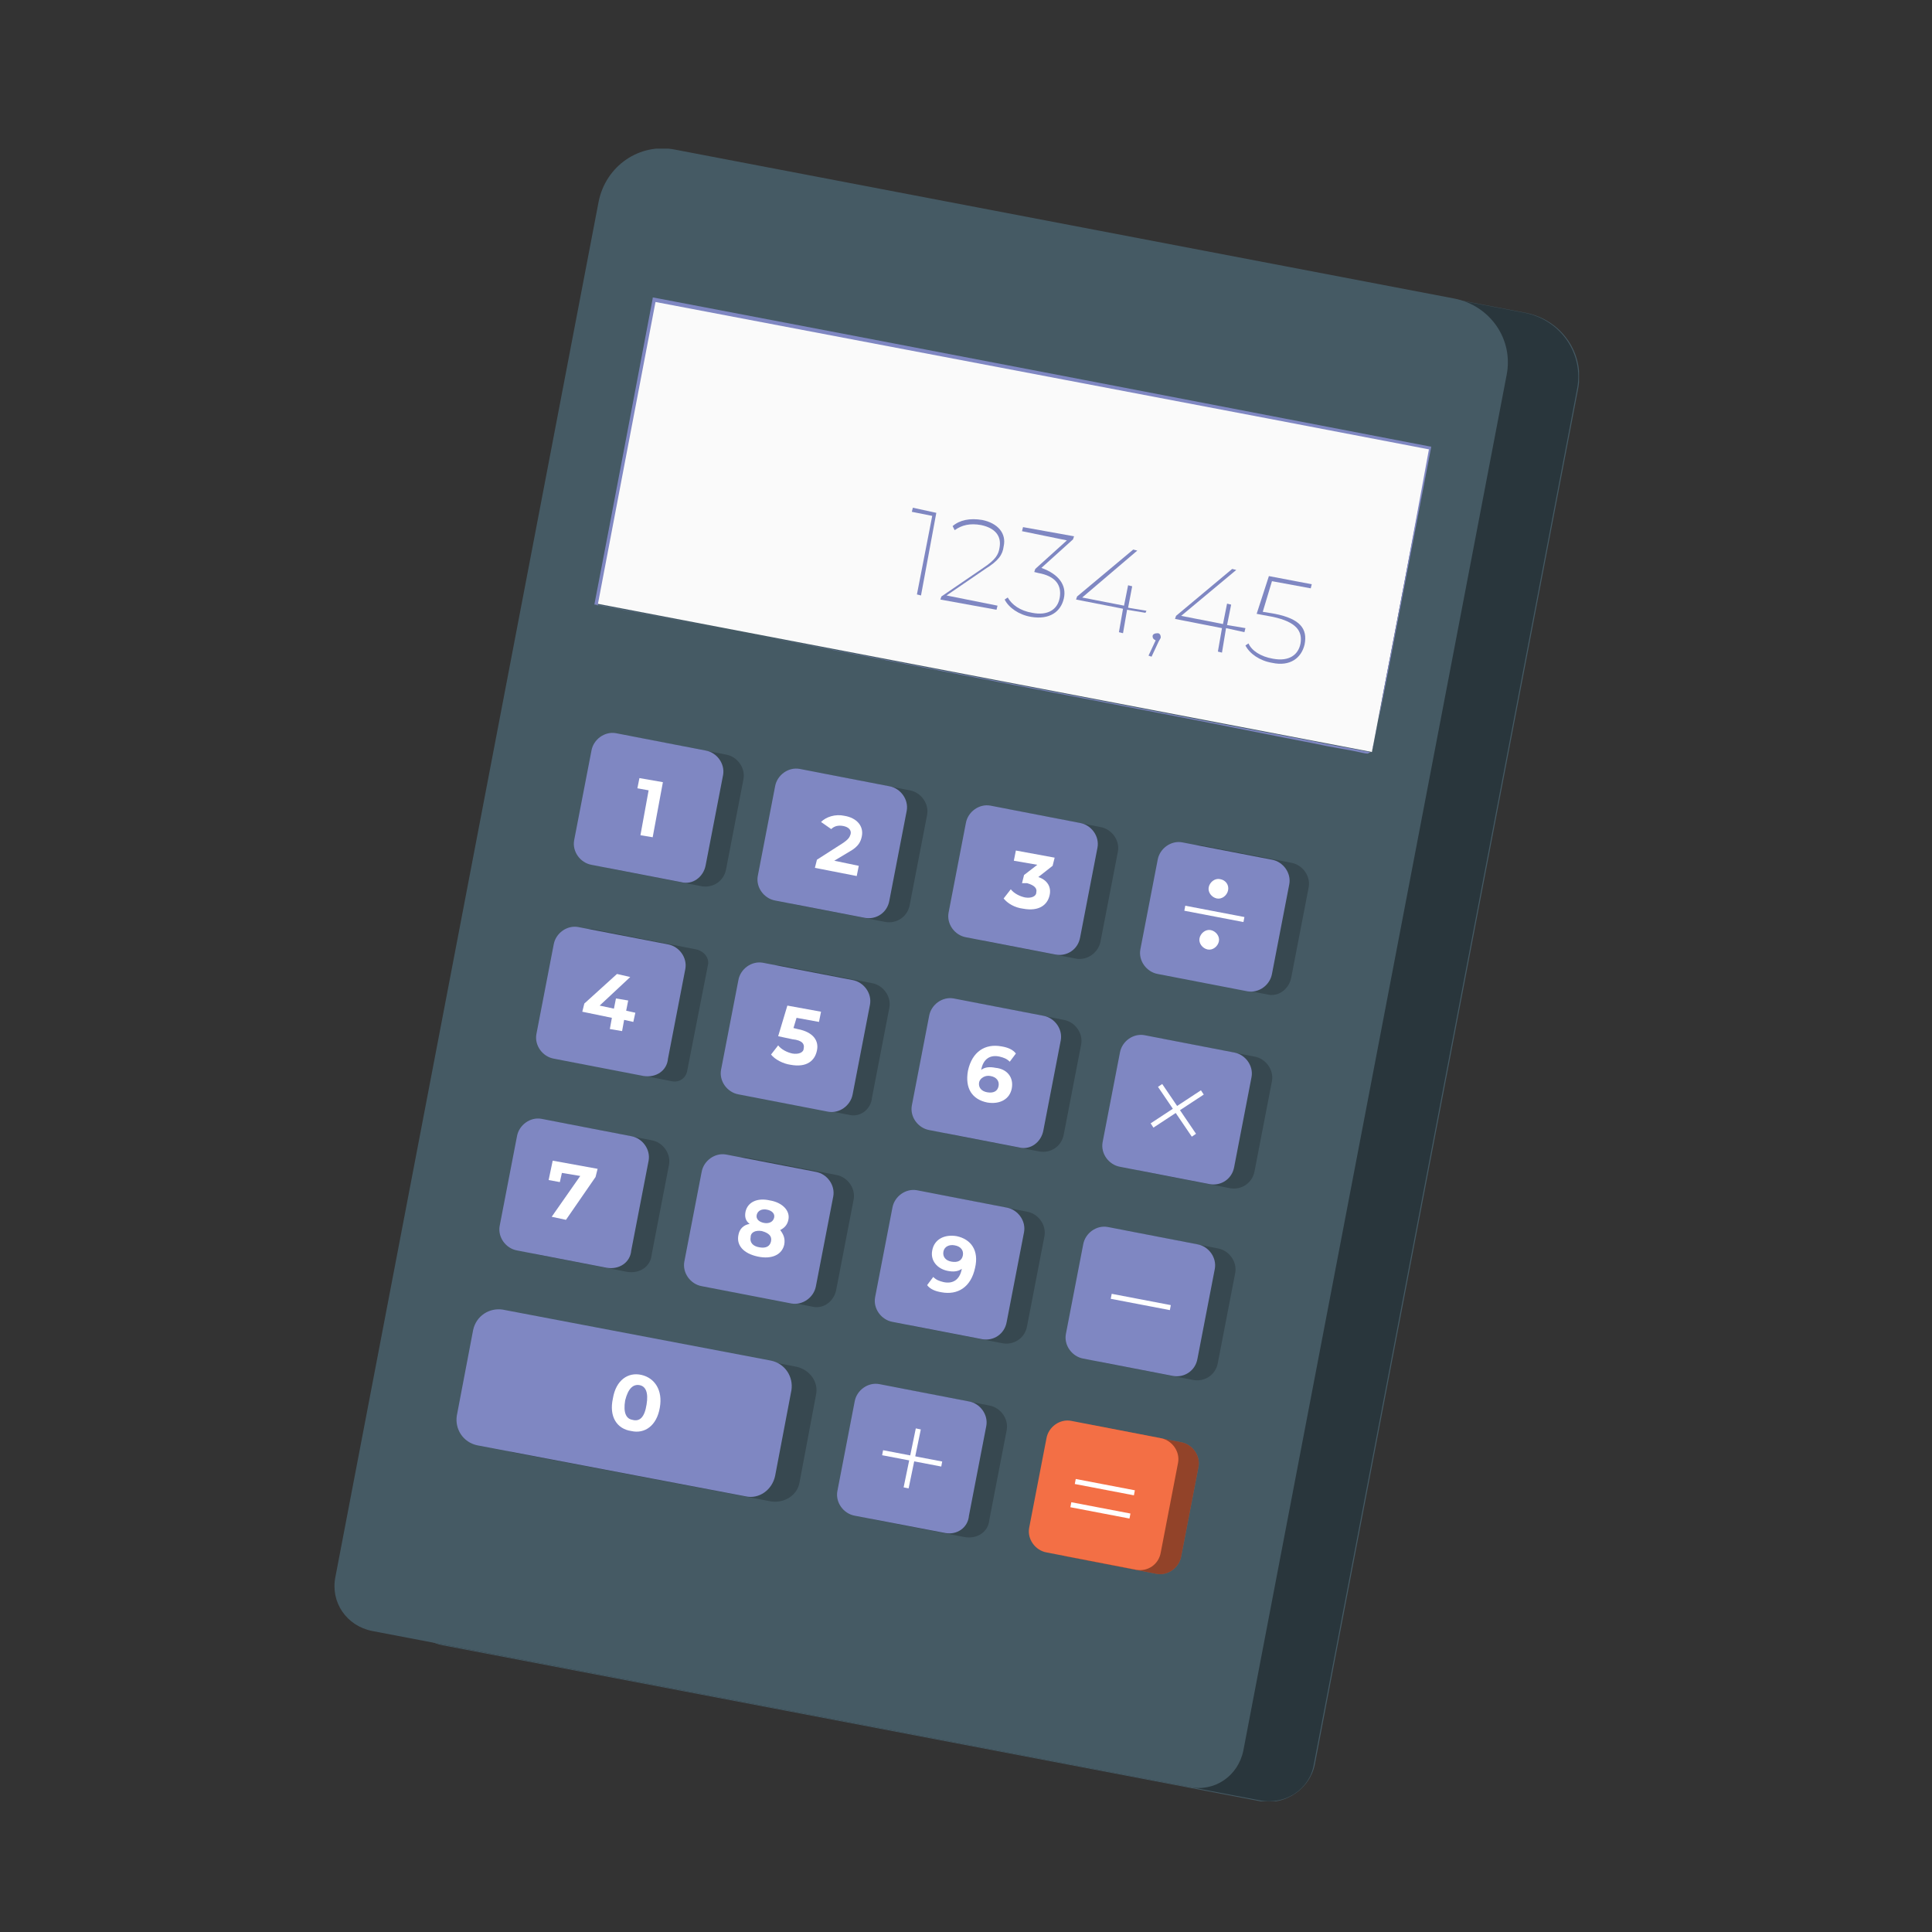 <svg width="104" height="104" viewBox="0 0 104 104" fill="none" xmlns="http://www.w3.org/2000/svg">
<rect x="0" y="0" width="104" height="104" fill="#333333" stroke="none"/>
<mask id="mask0_2450_21867" style="mask-type:alpha" maskUnits="userSpaceOnUse" x="0" y="0" width="104" height="104">
<rect width="104" height="104" fill="#D9D9D9"/>
</mask>
<g mask="url(#mask0_2450_21867)">
<g clip-path="url(#clip0_2450_21867)">
<path d="M67.866 96.967L23.821 88.565C22.448 88.29 21.57 87.027 21.844 85.654L36.068 11.625C36.453 9.703 38.265 8.439 40.187 8.824L82.144 16.842C84.066 17.226 85.329 19.039 84.945 20.961L70.776 94.99C70.502 96.308 69.184 97.187 67.866 96.967Z" fill="#455A64"/>
<g opacity="0.4">
<path d="M67.811 96.912L23.766 88.51C22.393 88.235 21.515 86.972 21.789 85.599L36.013 11.625C36.398 9.703 38.21 8.439 40.132 8.824L82.089 16.842C84.011 17.226 85.275 19.039 84.89 20.961L70.721 94.99C70.502 96.308 69.184 97.187 67.811 96.912Z" fill="black"/>
</g>
<path d="M64.021 96.198L20.032 87.796C18.659 87.521 17.78 86.258 18.055 84.885L32.224 10.856C32.608 8.934 34.42 7.671 36.343 8.055L78.3 16.073C80.222 16.457 81.485 18.27 81.101 20.192L66.932 94.221C66.657 95.594 65.394 96.473 64.021 96.198Z" fill="#455A64"/>
<path d="M41.505 80.821L27.611 78.185C26.897 78.02 26.402 77.362 26.567 76.648L27.446 71.98C27.611 71.266 28.27 70.771 28.984 70.936L42.878 73.572C43.592 73.737 44.086 74.396 43.921 75.11L43.043 79.778C42.933 80.492 42.219 80.931 41.505 80.821Z" fill="#455A64"/>
<g opacity="0.2">
<path d="M41.505 80.821L27.611 78.185C26.897 78.02 26.402 77.362 26.567 76.648L27.446 71.98C27.611 71.266 28.27 70.771 28.984 70.936L42.878 73.572C43.592 73.737 44.086 74.396 43.921 75.11L43.043 79.778C42.933 80.492 42.219 80.931 41.505 80.821Z" fill="black"/>
</g>
<path d="M35.185 16.081L32.046 32.478L73.85 40.48L76.989 24.082L35.185 16.081Z" fill="#FAFAFA"/>
<path d="M73.852 40.511C73.852 40.511 73.852 40.402 73.907 40.237C73.962 40.017 74.016 39.743 74.071 39.413C74.236 38.644 74.401 37.546 74.675 36.173C75.225 33.372 75.993 29.253 76.927 24.146L76.982 24.201C66.438 22.169 51.61 19.368 35.189 16.238L35.299 16.183C34.201 21.894 33.157 27.441 32.169 32.603L32.114 32.548C44.196 34.855 54.63 36.887 62.044 38.315C65.779 39.029 68.689 39.633 70.721 40.017C71.71 40.237 72.534 40.347 73.028 40.457C73.302 40.511 73.467 40.566 73.632 40.566C73.797 40.457 73.852 40.511 73.852 40.511C73.852 40.511 73.797 40.511 73.632 40.457C73.522 40.457 73.302 40.402 73.028 40.347C72.479 40.237 71.71 40.127 70.721 39.907C68.689 39.523 65.724 38.974 62.044 38.26C54.63 36.832 44.141 34.855 32.059 32.548H32.004V32.493C32.993 27.386 34.036 21.839 35.134 16.073V16.018H35.189C51.61 19.148 66.438 22.004 76.982 24.036H77.037V24.091C76.048 29.198 75.279 33.262 74.73 36.118C74.456 37.546 74.236 38.644 74.071 39.358C74.016 39.743 73.962 40.017 73.907 40.182C73.852 40.402 73.852 40.511 73.852 40.511Z" fill="#7F87C2"/>
<path d="M37.77 47.706L32.938 46.772C32.334 46.662 31.894 46.058 32.004 45.454L32.938 40.621C33.047 40.017 33.652 39.578 34.256 39.688L39.089 40.621C39.693 40.731 40.132 41.335 40.022 41.939L39.089 46.772C38.979 47.431 38.375 47.816 37.77 47.706Z" fill="#455A64"/>
<g opacity="0.2">
<path d="M37.77 47.706L32.938 46.772C32.334 46.662 31.894 46.058 32.004 45.454L32.938 40.621C33.047 40.017 33.652 39.578 34.256 39.688L39.089 40.621C39.693 40.731 40.132 41.335 40.022 41.939L39.089 46.772C38.979 47.431 38.375 47.816 37.77 47.706Z" fill="black"/>
</g>
<path d="M36.672 47.486L31.839 46.553C31.235 46.443 30.796 45.839 30.906 45.234L31.839 40.402C31.949 39.798 32.553 39.358 33.157 39.468L37.99 40.402C38.594 40.511 39.034 41.116 38.924 41.72L37.99 46.553C37.88 47.212 37.276 47.651 36.672 47.486Z" fill="#7F87C2"/>
<path d="M35.684 42.104L35.134 45.07L34.475 44.96L34.915 42.544L34.311 42.434L34.42 41.885L35.684 42.104Z" fill="white"/>
<path d="M47.656 49.628L42.823 48.694C42.219 48.584 41.779 47.98 41.889 47.376L42.823 42.544C42.933 41.939 43.537 41.5 44.141 41.61L48.974 42.544C49.578 42.653 50.017 43.257 49.907 43.861L48.974 48.694C48.864 49.353 48.26 49.738 47.656 49.628Z" fill="#455A64"/>
<g opacity="0.2">
<path d="M47.656 49.628L42.823 48.694C42.219 48.584 41.779 47.98 41.889 47.376L42.823 42.544C42.933 41.939 43.537 41.5 44.141 41.61L48.974 42.544C49.578 42.653 50.017 43.257 49.907 43.861L48.974 48.694C48.864 49.353 48.26 49.738 47.656 49.628Z" fill="black"/>
</g>
<path d="M46.557 49.408L41.725 48.475C41.12 48.365 40.681 47.761 40.791 47.157L41.725 42.324C41.834 41.72 42.438 41.28 43.043 41.39L47.875 42.324C48.48 42.434 48.919 43.038 48.809 43.642L47.875 48.475C47.766 49.134 47.161 49.518 46.557 49.408Z" fill="#7F87C2"/>
<path d="M46.228 46.608L46.118 47.157L43.866 46.717L43.976 46.278L45.349 45.399C45.679 45.18 45.734 45.07 45.788 44.905C45.843 44.685 45.679 44.521 45.404 44.466C45.13 44.411 44.91 44.466 44.745 44.63L44.196 44.246C44.471 43.971 44.965 43.807 45.459 43.916C46.118 44.026 46.502 44.466 46.393 45.015C46.338 45.289 46.228 45.564 45.734 45.839L44.91 46.333L46.228 46.608Z" fill="white"/>
<path d="M57.925 51.605L53.093 50.671C52.489 50.562 52.049 49.957 52.159 49.353L53.093 44.521C53.203 43.916 53.807 43.477 54.411 43.587L59.243 44.521C59.848 44.63 60.287 45.234 60.177 45.839L59.243 50.671C59.134 51.276 58.529 51.715 57.925 51.605Z" fill="#455A64"/>
<g opacity="0.2">
<path d="M57.925 51.605L53.093 50.671C52.489 50.562 52.049 49.957 52.159 49.353L53.093 44.521C53.203 43.916 53.807 43.477 54.411 43.587L59.243 44.521C59.848 44.63 60.287 45.234 60.177 45.839L59.243 50.671C59.134 51.276 58.529 51.715 57.925 51.605Z" fill="black"/>
</g>
<path d="M56.827 51.385L51.994 50.452C51.39 50.342 50.951 49.738 51.061 49.134L51.994 44.301C52.104 43.697 52.708 43.257 53.312 43.367L58.145 44.301C58.749 44.411 59.188 45.015 59.079 45.619L58.145 50.452C58.035 51.111 57.431 51.495 56.827 51.385Z" fill="#7F87C2"/>
<path d="M56.498 48.2C56.388 48.694 55.948 49.079 55.07 48.914C54.63 48.859 54.246 48.639 54.026 48.365L54.411 47.87C54.575 48.09 54.905 48.255 55.179 48.31C55.509 48.365 55.784 48.255 55.784 48.035C55.839 47.816 55.674 47.651 55.289 47.541H55.015L55.125 47.102L55.839 46.552L54.575 46.333L54.685 45.784L56.772 46.168L56.662 46.607L55.894 47.211C56.388 47.376 56.607 47.761 56.498 48.2Z" fill="white"/>
<path d="M68.195 53.527L63.362 52.593C62.758 52.484 62.319 51.88 62.429 51.276L63.362 46.443C63.472 45.839 64.076 45.399 64.68 45.509L69.513 46.443C70.117 46.553 70.557 47.157 70.447 47.761L69.513 52.593C69.403 53.252 68.799 53.692 68.195 53.527Z" fill="#455A64"/>
<g opacity="0.2">
<path d="M68.195 53.527L63.362 52.593C62.758 52.484 62.319 51.88 62.429 51.276L63.362 46.443C63.472 45.839 64.076 45.399 64.68 45.509L69.513 46.443C70.117 46.553 70.557 47.157 70.447 47.761L69.513 52.593C69.403 53.252 68.799 53.692 68.195 53.527Z" fill="black"/>
</g>
<path d="M67.152 53.362L62.319 52.429C61.715 52.319 61.275 51.715 61.385 51.111L62.319 46.278C62.429 45.674 63.033 45.234 63.637 45.344L68.47 46.278C69.074 46.388 69.513 46.992 69.403 47.596L68.47 52.429C68.36 53.033 67.756 53.472 67.152 53.362Z" fill="#7F87C2"/>
<path d="M63.804 48.755L63.753 49.025L66.935 49.634L66.987 49.364L63.804 48.755Z" fill="white"/>
<path d="M66.108 47.926C66.053 48.2 65.779 48.42 65.504 48.365C65.23 48.31 65.01 48.035 65.065 47.761C65.12 47.486 65.394 47.267 65.669 47.322C65.998 47.376 66.163 47.651 66.108 47.926Z" fill="white"/>
<path d="M65.614 50.671C65.559 50.946 65.284 51.166 65.01 51.111C64.735 51.056 64.516 50.781 64.57 50.507C64.625 50.232 64.9 50.012 65.175 50.067C65.449 50.122 65.669 50.397 65.614 50.671Z" fill="white"/>
<g opacity="0.2">
<path d="M36.123 58.195L30.521 57.097C30.137 57.042 29.862 56.602 29.917 56.218L31.016 50.617C31.071 50.232 31.51 49.958 31.894 50.012L37.496 51.111C37.935 51.221 38.21 51.605 38.1 51.989L37.002 57.591C36.947 58.03 36.562 58.305 36.123 58.195Z" fill="black"/>
</g>
<path d="M34.64 57.92L29.807 56.987C29.203 56.877 28.764 56.273 28.874 55.669L29.807 50.836C29.917 50.232 30.521 49.793 31.125 49.903L35.958 50.836C36.562 50.946 37.002 51.55 36.892 52.154L35.958 56.987C35.903 57.646 35.299 58.03 34.64 57.92Z" fill="#7F87C2"/>
<path d="M34.091 55.01L33.597 54.9L33.487 55.504L32.828 55.394L32.938 54.79L31.345 54.461L31.455 54.021L33.212 52.429L33.926 52.593L32.279 54.131L33.048 54.296L33.157 53.747L33.816 53.857L33.707 54.406L34.201 54.516L34.091 55.01Z" fill="white"/>
<path d="M45.679 60.007L40.791 59.074C40.187 58.964 39.748 58.36 39.857 57.756L40.791 52.923C40.901 52.319 41.505 51.88 42.109 51.989L46.942 52.923C47.546 53.033 47.985 53.637 47.875 54.241L46.942 59.074C46.887 59.733 46.283 60.172 45.679 60.007Z" fill="#455A64"/>
<g opacity="0.2">
<path d="M45.679 60.007L40.791 59.074C40.187 58.964 39.748 58.36 39.857 57.756L40.791 52.923C40.901 52.319 41.505 51.88 42.109 51.989L46.942 52.923C47.546 53.033 47.985 53.637 47.875 54.241L46.942 59.074C46.887 59.733 46.283 60.172 45.679 60.007Z" fill="black"/>
</g>
<path d="M44.58 59.843L39.748 58.909C39.143 58.799 38.704 58.195 38.814 57.591L39.748 52.758C39.857 52.154 40.462 51.715 41.066 51.825L45.898 52.758C46.502 52.868 46.942 53.472 46.832 54.076L45.898 58.909C45.788 59.513 45.184 59.953 44.58 59.843Z" fill="#7F87C2"/>
<path d="M43.976 56.548C43.866 57.097 43.427 57.481 42.548 57.316C42.164 57.262 41.725 57.042 41.505 56.767L41.889 56.273C42.054 56.493 42.384 56.657 42.658 56.712C42.988 56.767 43.262 56.657 43.262 56.438C43.317 56.218 43.207 55.998 42.658 55.944L41.889 55.779L42.384 54.131L44.196 54.461L44.086 55.01L42.878 54.79L42.713 55.339L42.933 55.394C43.812 55.559 44.086 56.053 43.976 56.548Z" fill="white"/>
<path d="M55.948 61.984L51.116 61.051C50.511 60.941 50.072 60.337 50.182 59.733L51.116 54.9C51.225 54.296 51.83 53.857 52.434 53.967L57.266 54.9C57.87 55.01 58.31 55.614 58.2 56.218L57.266 61.051C57.157 61.71 56.553 62.094 55.948 61.984Z" fill="#455A64"/>
<g opacity="0.2">
<path d="M55.948 61.984L51.116 61.051C50.511 60.941 50.072 60.337 50.182 59.733L51.116 54.9C51.225 54.296 51.83 53.857 52.434 53.967L57.266 54.9C57.87 55.01 58.31 55.614 58.2 56.218L57.266 61.051C57.157 61.71 56.553 62.094 55.948 61.984Z" fill="black"/>
</g>
<path d="M54.85 61.765L50.017 60.831C49.413 60.721 48.974 60.117 49.084 59.513L50.017 54.68C50.127 54.076 50.731 53.637 51.335 53.747L56.168 54.68C56.772 54.79 57.212 55.394 57.102 55.998L56.168 60.831C56.058 61.49 55.454 61.929 54.85 61.765Z" fill="#7F87C2"/>
<path d="M54.466 58.58C54.356 59.184 53.807 59.458 53.148 59.349C52.324 59.184 51.939 58.58 52.104 57.646C52.324 56.603 53.038 56.163 53.916 56.328C54.246 56.383 54.52 56.493 54.685 56.712L54.356 57.152C54.191 56.987 54.026 56.932 53.807 56.877C53.312 56.767 52.928 56.987 52.818 57.591C53.038 57.426 53.312 57.426 53.587 57.481C54.191 57.536 54.575 57.976 54.466 58.58ZM53.752 58.47C53.807 58.195 53.642 57.976 53.312 57.921C53.038 57.866 52.763 58.031 52.708 58.25C52.653 58.525 52.818 58.744 53.148 58.799C53.477 58.854 53.697 58.744 53.752 58.47Z" fill="white"/>
<path d="M66.218 63.962L61.385 63.028C60.781 62.918 60.342 62.314 60.452 61.71L61.385 56.877C61.495 56.273 62.099 55.834 62.703 55.944L67.536 56.877C68.14 56.987 68.58 57.591 68.47 58.195L67.536 63.028C67.426 63.687 66.822 64.071 66.218 63.962Z" fill="#455A64"/>
<g opacity="0.2">
<path d="M66.218 63.962L61.385 63.028C60.781 62.918 60.342 62.314 60.452 61.71L61.385 56.877C61.495 56.273 62.099 55.834 62.703 55.944L67.536 56.877C68.14 56.987 68.58 57.591 68.47 58.195L67.536 63.028C67.426 63.687 66.822 64.071 66.218 63.962Z" fill="black"/>
</g>
<path d="M65.12 63.742L60.287 62.808C59.683 62.698 59.243 62.094 59.353 61.49L60.287 56.657C60.397 56.053 61.001 55.614 61.605 55.724L66.438 56.657C67.042 56.767 67.481 57.371 67.371 57.975L66.438 62.808C66.328 63.467 65.724 63.852 65.12 63.742Z" fill="#7F87C2"/>
<path d="M64.647 58.691L61.939 60.47L62.09 60.7L64.798 58.921L64.647 58.691Z" fill="white"/>
<path d="M62.562 58.352L62.335 58.506L64.155 61.187L64.382 61.032L62.562 58.352Z" fill="white"/>
<path d="M33.761 68.465L28.929 67.531C28.325 67.421 27.885 66.817 27.995 66.213L28.929 61.38C29.038 60.776 29.643 60.337 30.247 60.447L35.08 61.38C35.684 61.49 36.123 62.094 36.013 62.698L35.08 67.531C35.025 68.19 34.42 68.575 33.761 68.465Z" fill="#455A64"/>
<g opacity="0.2">
<path d="M33.761 68.465L28.929 67.531C28.325 67.421 27.885 66.817 27.995 66.213L28.929 61.38C29.038 60.776 29.643 60.337 30.247 60.447L35.08 61.38C35.684 61.49 36.123 62.094 36.013 62.698L35.08 67.531C35.025 68.19 34.42 68.575 33.761 68.465Z" fill="black"/>
</g>
<path d="M32.663 68.245L27.83 67.311C27.226 67.202 26.787 66.598 26.897 65.993L27.83 61.161C27.94 60.557 28.544 60.117 29.148 60.227L33.981 61.161C34.585 61.27 35.025 61.875 34.915 62.479L33.981 67.311C33.926 67.971 33.322 68.355 32.663 68.245Z" fill="#7F87C2"/>
<path d="M32.169 62.918L32.059 63.357L30.466 65.664L29.698 65.499L31.235 63.302L30.247 63.138L30.137 63.632L29.533 63.522L29.752 62.479L32.169 62.918Z" fill="white"/>
<path d="M43.702 70.332L38.869 69.398C38.265 69.289 37.825 68.684 37.935 68.08L38.869 63.248C38.979 62.644 39.583 62.204 40.187 62.314L45.02 63.248C45.624 63.357 46.063 63.962 45.953 64.566L45.02 69.398C44.91 70.057 44.306 70.497 43.702 70.332Z" fill="#455A64"/>
<g opacity="0.2">
<path d="M43.702 70.332L38.869 69.398C38.265 69.289 37.825 68.684 37.935 68.08L38.869 63.248C38.979 62.644 39.583 62.204 40.187 62.314L45.02 63.248C45.624 63.357 46.063 63.962 45.953 64.566L45.02 69.398C44.91 70.057 44.306 70.497 43.702 70.332Z" fill="black"/>
</g>
<path d="M42.603 70.167L37.77 69.234C37.166 69.124 36.727 68.52 36.837 67.916L37.77 63.083C37.88 62.479 38.484 62.039 39.089 62.149L43.921 63.083C44.525 63.193 44.965 63.797 44.855 64.401L43.921 69.234C43.812 69.838 43.207 70.277 42.603 70.167Z" fill="#7F87C2"/>
<path d="M42.219 66.982C42.109 67.531 41.56 67.806 40.791 67.641C40.022 67.476 39.638 67.037 39.748 66.488C39.802 66.158 40.022 65.938 40.352 65.883C40.132 65.719 40.077 65.499 40.132 65.225C40.242 64.73 40.736 64.456 41.45 64.62C42.109 64.73 42.548 65.17 42.438 65.664C42.384 65.938 42.219 66.103 41.999 66.213C42.164 66.433 42.274 66.652 42.219 66.982ZM41.505 66.817C41.56 66.543 41.395 66.378 41.011 66.268C40.681 66.213 40.407 66.323 40.407 66.597C40.352 66.872 40.516 67.092 40.901 67.147C41.23 67.202 41.45 67.092 41.505 66.817ZM40.736 65.389C40.681 65.609 40.846 65.774 41.12 65.829C41.395 65.883 41.615 65.774 41.67 65.554C41.725 65.334 41.56 65.17 41.285 65.115C41.011 65.06 40.791 65.17 40.736 65.389Z" fill="white"/>
<path d="M53.971 72.309L49.139 71.376C48.534 71.266 48.095 70.662 48.205 70.057L49.139 65.225C49.248 64.621 49.852 64.181 50.457 64.291L55.289 65.225C55.894 65.335 56.333 65.939 56.223 66.543L55.289 71.376C55.179 72.034 54.575 72.419 53.971 72.309Z" fill="#455A64"/>
<g opacity="0.2">
<path d="M53.971 72.309L49.139 71.376C48.534 71.266 48.095 70.662 48.205 70.057L49.139 65.225C49.248 64.621 49.852 64.181 50.457 64.291L55.289 65.225C55.894 65.335 56.333 65.939 56.223 66.543L55.289 71.376C55.179 72.034 54.575 72.419 53.971 72.309Z" fill="black"/>
</g>
<path d="M52.873 72.089L48.04 71.156C47.436 71.046 46.997 70.442 47.106 69.838L48.04 65.005C48.15 64.401 48.754 63.962 49.358 64.071L54.191 65.005C54.795 65.115 55.234 65.719 55.125 66.323L54.191 71.156C54.081 71.815 53.477 72.199 52.873 72.089Z" fill="#7F87C2"/>
<path d="M52.489 68.245C52.269 69.288 51.555 69.728 50.676 69.563C50.347 69.508 50.072 69.398 49.907 69.179L50.237 68.739C50.402 68.904 50.566 68.959 50.786 69.014C51.28 69.124 51.665 68.904 51.775 68.3C51.555 68.465 51.28 68.465 51.006 68.41C50.456 68.3 50.072 67.861 50.182 67.311C50.292 66.707 50.841 66.433 51.5 66.543C52.269 66.707 52.708 67.311 52.489 68.245ZM51.83 67.586C51.884 67.311 51.72 67.092 51.39 67.037C51.115 66.982 50.841 67.092 50.786 67.366C50.731 67.641 50.896 67.861 51.225 67.916C51.555 67.971 51.775 67.861 51.83 67.586Z" fill="white"/>
<path d="M64.241 74.286L59.408 73.353C58.804 73.243 58.365 72.639 58.475 72.034L59.408 67.202C59.518 66.598 60.122 66.158 60.726 66.268L65.559 67.202C66.163 67.311 66.603 67.916 66.493 68.52L65.559 73.353C65.449 74.011 64.845 74.396 64.241 74.286Z" fill="#455A64"/>
<g opacity="0.2">
<path d="M64.241 74.286L59.408 73.353C58.804 73.243 58.365 72.639 58.475 72.034L59.408 67.202C59.518 66.598 60.122 66.158 60.726 66.268L65.559 67.202C66.163 67.311 66.603 67.916 66.493 68.52L65.559 73.353C65.449 74.011 64.845 74.396 64.241 74.286Z" fill="black"/>
</g>
<path d="M63.143 74.067L58.31 73.133C57.706 73.023 57.266 72.419 57.376 71.815L58.31 66.982C58.42 66.378 59.024 65.939 59.628 66.049L64.461 66.982C65.065 67.092 65.504 67.696 65.394 68.3L64.461 73.133C64.351 73.792 63.747 74.176 63.143 74.067Z" fill="#7F87C2"/>
<path d="M59.843 69.646L59.791 69.915L62.974 70.524L63.025 70.255L59.843 69.646Z" fill="white"/>
<path d="M51.939 82.743L47.107 81.81C46.502 81.7 46.063 81.096 46.173 80.492L47.107 75.659C47.216 75.055 47.821 74.615 48.425 74.725L53.257 75.659C53.861 75.769 54.301 76.373 54.191 76.977L53.257 81.81C53.203 82.469 52.598 82.853 51.939 82.743Z" fill="#455A64"/>
<g opacity="0.2">
<path d="M51.939 82.743L47.107 81.81C46.502 81.7 46.063 81.096 46.173 80.492L47.107 75.659C47.216 75.055 47.821 74.615 48.425 74.725L53.257 75.659C53.861 75.769 54.301 76.373 54.191 76.977L53.257 81.81C53.203 82.469 52.598 82.853 51.939 82.743Z" fill="black"/>
</g>
<path d="M50.896 82.524L46.008 81.59C45.404 81.48 44.965 80.876 45.075 80.272L46.008 75.439C46.118 74.835 46.722 74.396 47.326 74.506L52.159 75.439C52.763 75.549 53.203 76.153 53.093 76.757L52.159 81.59C52.104 82.249 51.5 82.634 50.896 82.524Z" fill="#7F87C2"/>
<path d="M62.264 84.721L57.431 83.787C56.827 83.677 56.388 83.073 56.498 82.469L57.431 77.636C57.541 77.032 58.145 76.593 58.749 76.703L63.582 77.636C64.186 77.746 64.625 78.35 64.516 78.954L63.582 83.787C63.472 84.391 62.868 84.83 62.264 84.721Z" fill="#F36F45"/>
<g opacity="0.4">
<path d="M62.264 84.721L57.431 83.787C56.827 83.677 56.388 83.073 56.498 82.469L57.431 77.636C57.541 77.032 58.145 76.593 58.749 76.703L63.582 77.636C64.186 77.746 64.625 78.35 64.516 78.954L63.582 83.787C63.472 84.391 62.868 84.83 62.264 84.721Z" fill="black"/>
</g>
<path d="M61.166 84.501L56.333 83.567C55.729 83.457 55.289 82.853 55.399 82.249L56.333 77.416C56.443 76.812 57.047 76.373 57.651 76.483L62.484 77.416C63.088 77.526 63.527 78.13 63.417 78.734L62.484 83.567C62.374 84.226 61.77 84.611 61.166 84.501Z" fill="#F36F45"/>
<path d="M57.908 79.614L57.856 79.884L61.039 80.493L61.09 80.223L57.908 79.614Z" fill="white"/>
<path d="M57.669 80.865L57.618 81.134L60.8 81.743L60.852 81.474L57.669 80.865Z" fill="white"/>
<path d="M40.132 80.547L25.689 77.801C24.92 77.636 24.48 76.922 24.59 76.208L25.469 71.595C25.634 70.826 26.348 70.387 27.061 70.497L41.505 73.243C42.274 73.407 42.713 74.121 42.603 74.835L41.725 79.448C41.56 80.217 40.846 80.712 40.132 80.547Z" fill="#7F87C2"/>
<path d="M32.993 75.275C33.157 74.286 33.816 73.847 34.53 74.012C35.244 74.176 35.684 74.835 35.519 75.769C35.354 76.757 34.695 77.197 33.981 77.032C33.212 76.922 32.773 76.263 32.993 75.275ZM34.805 75.604C34.915 74.945 34.75 74.616 34.42 74.561C34.091 74.506 33.816 74.726 33.652 75.385C33.542 76.044 33.707 76.373 34.036 76.428C34.42 76.538 34.695 76.318 34.805 75.604Z" fill="white"/>
<path d="M49.298 76.891L48.642 80.065L48.911 80.12L49.567 76.947L49.298 76.891Z" fill="white"/>
<path d="M47.537 78.065L47.485 78.335L50.668 78.944L50.719 78.674L47.537 78.065Z" fill="white"/>
<path d="M50.402 27.606L49.578 32.054L49.358 31.999L50.182 27.77L49.084 27.551L49.139 27.331L50.402 27.606Z" fill="#7F87C2"/>
<path d="M53.697 32.603L53.642 32.823L50.621 32.274L50.676 32.109L52.928 30.571C53.587 30.132 53.752 29.857 53.807 29.473C53.916 28.869 53.587 28.43 52.818 28.265C52.214 28.155 51.775 28.265 51.39 28.539L51.28 28.32C51.665 27.99 52.214 27.88 52.873 27.99C53.697 28.155 54.191 28.704 54.026 29.418C53.971 29.857 53.752 30.187 53.038 30.626L50.951 32.054L53.697 32.603Z" fill="#7F87C2"/>
<path d="M57.266 32.219C57.102 32.933 56.498 33.372 55.509 33.207C54.85 33.098 54.301 32.713 54.081 32.274L54.246 32.164C54.466 32.548 54.905 32.878 55.564 32.988C56.388 33.153 56.937 32.823 57.047 32.164C57.157 31.505 56.827 31.011 55.894 30.846L55.674 30.791L55.729 30.626L57.431 29.089L55.015 28.594L55.07 28.375L57.816 28.869L57.761 29.034L56.058 30.571C56.992 30.901 57.431 31.505 57.266 32.219Z" fill="#7F87C2"/>
<path d="M61.66 32.988L60.671 32.823L60.452 34.086L60.232 34.031L60.452 32.768L57.925 32.274L57.98 32.109L61.001 29.583L61.221 29.638L58.255 32.164L60.507 32.603L60.726 31.505L60.946 31.56L60.726 32.713L61.715 32.878L61.66 32.988Z" fill="#7F87C2"/>
<path d="M62.484 34.306C62.484 34.361 62.429 34.416 62.374 34.525L61.989 35.349L61.825 35.294L62.209 34.471C62.099 34.416 62.044 34.361 62.044 34.251C62.044 34.141 62.154 34.086 62.319 34.086C62.429 34.086 62.484 34.196 62.484 34.306Z" fill="#7F87C2"/>
<path d="M66.987 34.031L65.998 33.812L65.779 35.13L65.559 35.075L65.779 33.812L63.252 33.317L63.307 33.152L66.328 30.626L66.548 30.681L63.582 33.152L65.834 33.592L66.053 32.493L66.273 32.548L66.053 33.647L67.042 33.812L66.987 34.031Z" fill="#7F87C2"/>
<path d="M70.227 34.69C70.062 35.404 69.458 35.898 68.47 35.679C67.811 35.569 67.261 35.184 67.042 34.745L67.207 34.635C67.371 35.02 67.866 35.349 68.525 35.459C69.403 35.624 69.897 35.239 70.007 34.635C70.117 33.976 69.788 33.482 68.525 33.207L67.646 33.043L68.305 31.011L70.612 31.45L70.557 31.67L68.47 31.285L67.975 32.933L68.634 33.043C70.007 33.317 70.392 33.866 70.227 34.69Z" fill="#7F87C2"/>
</g>
</g>
<defs>
<clipPath id="clip0_2450_21867">
<rect width="67" height="88.967" fill="white" transform="translate(18 8)"/>
</clipPath>
</defs>
</svg>
